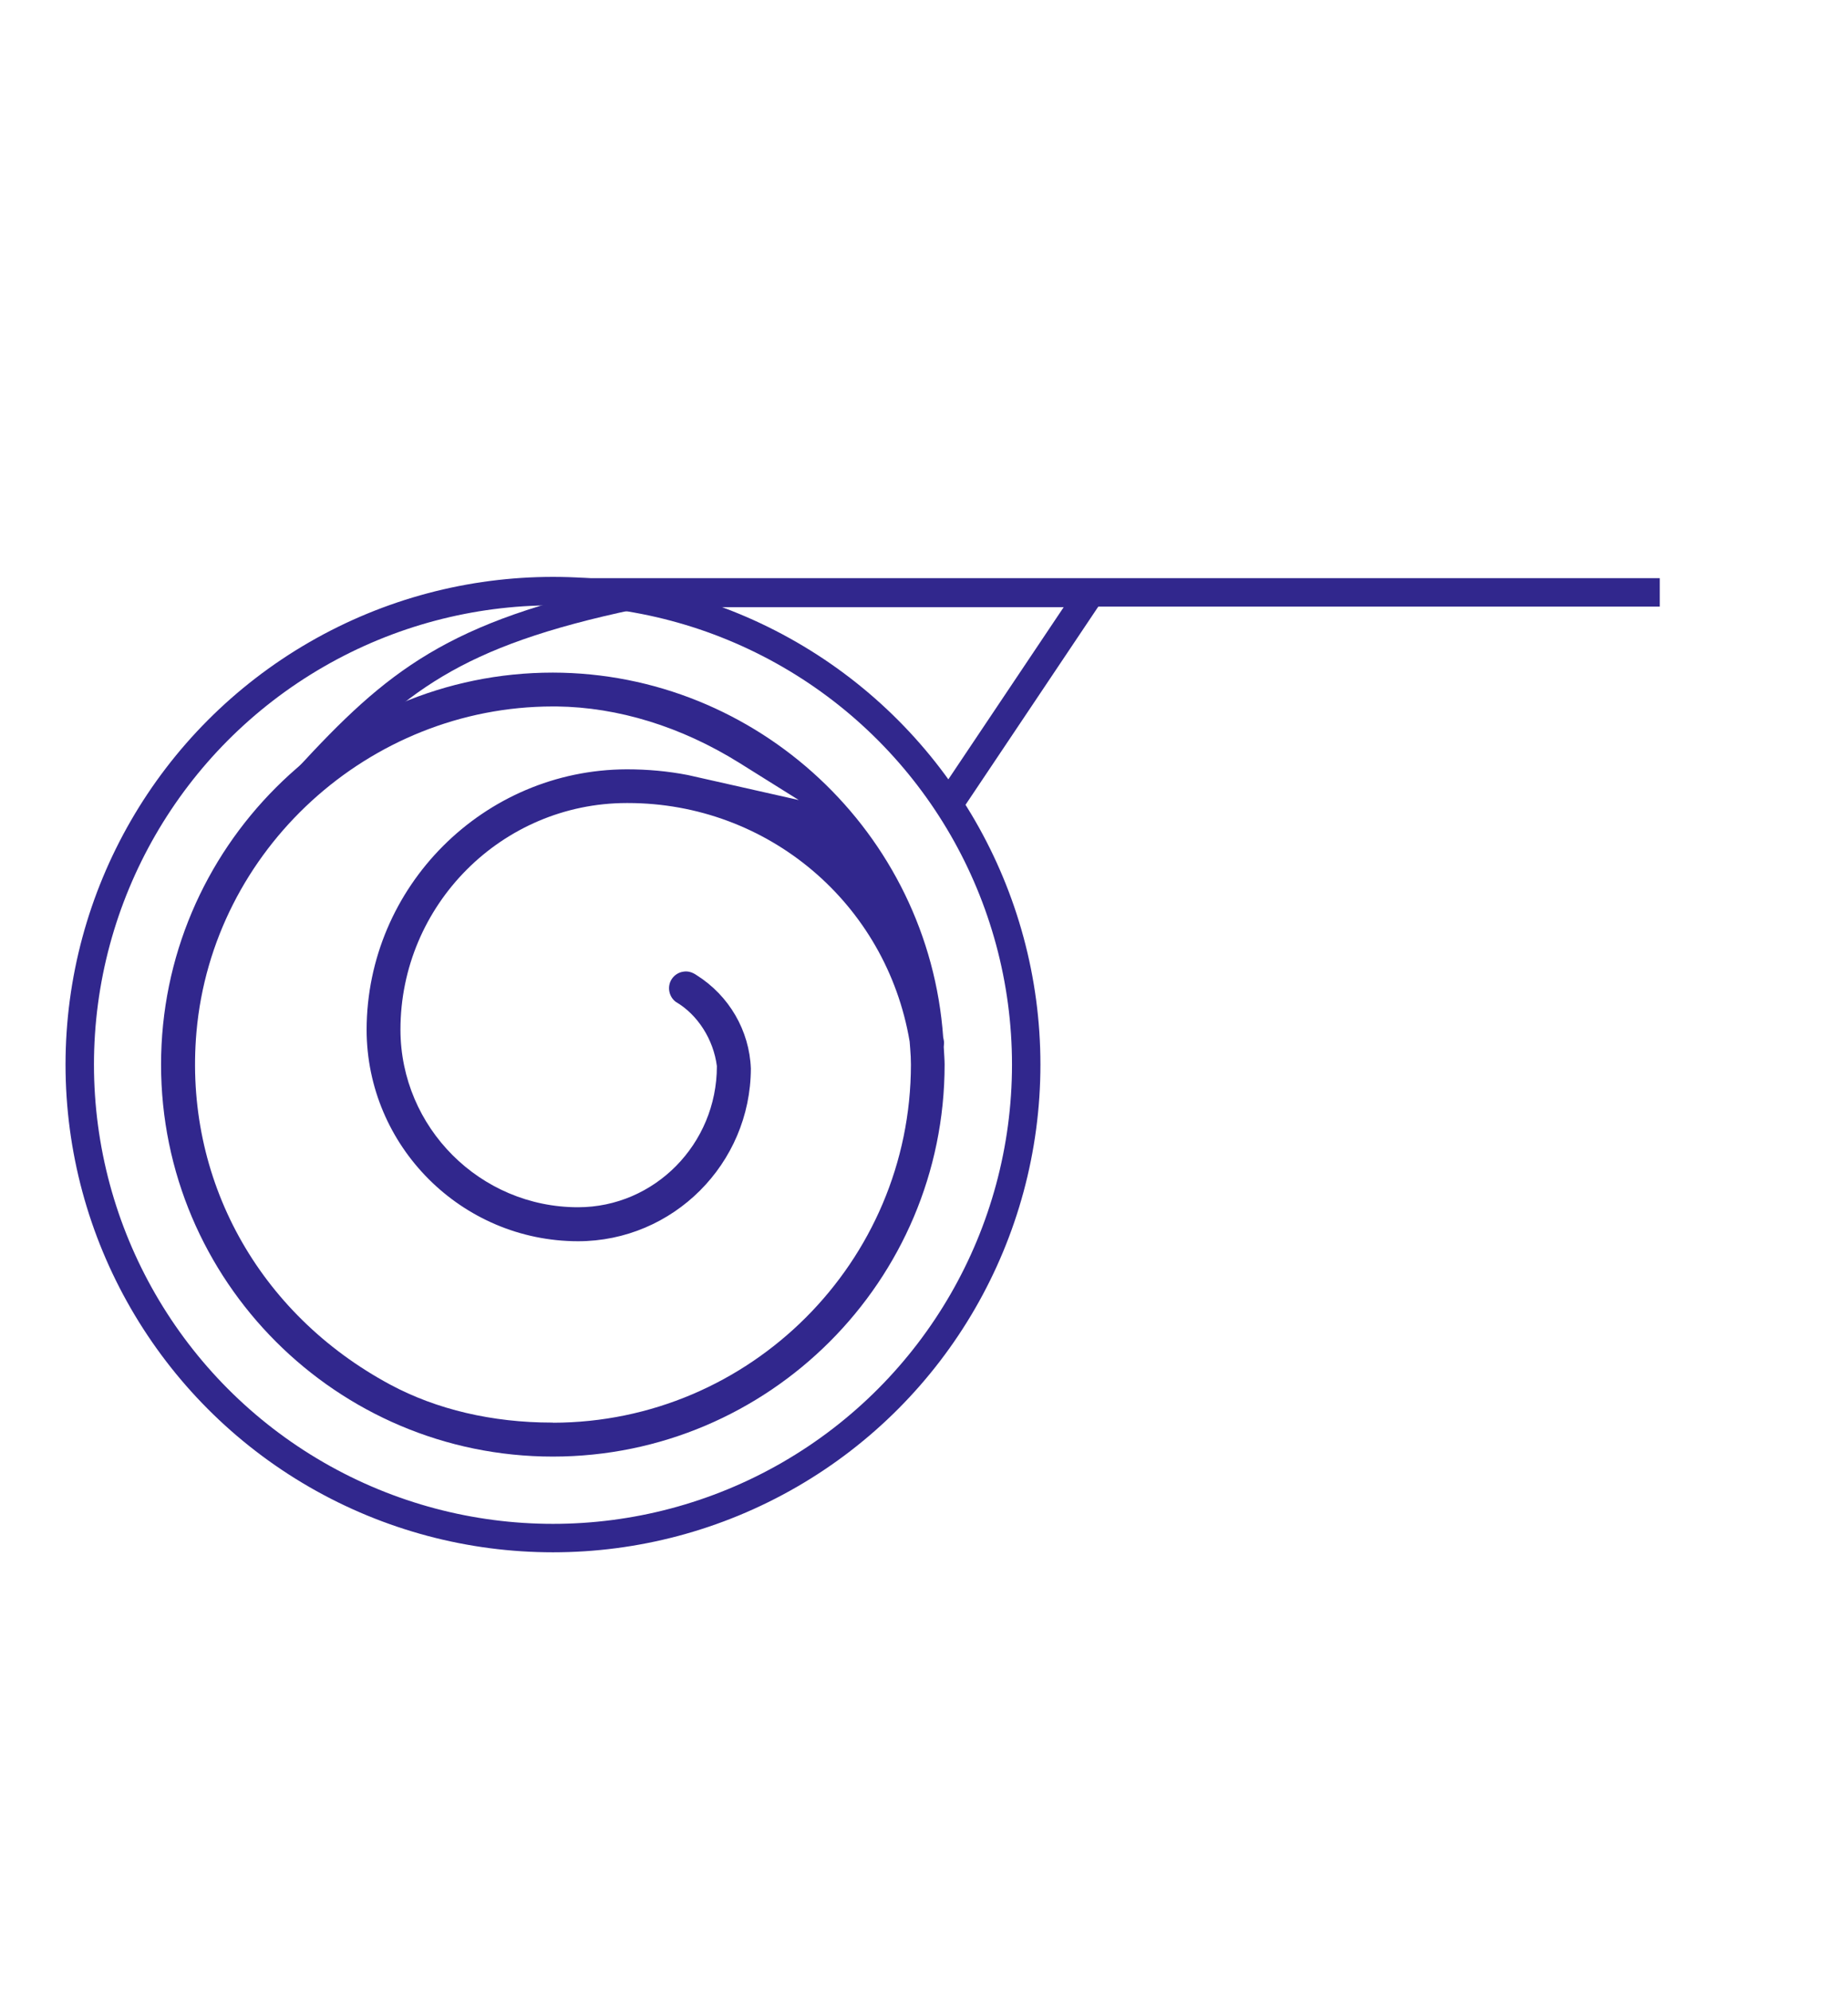 <?xml version="1.0" encoding="UTF-8"?>
<svg id="Calque_1" data-name="Calque 1" xmlns="http://www.w3.org/2000/svg" viewBox="0 0 130 140">
  <defs>
    <style>
      .cls-1 {
        fill: #31278d;
        stroke-width: 0px;
      }

      .cls-2 {
        stroke-width: 2px;
      }

      .cls-2, .cls-3 {
        fill: none;
        stroke: #31278d;
        stroke-miterlimit: 10;
      }

      .cls-3 {
        stroke-width: 1.87px;
      }
    </style>
  </defs>
  <line class="cls-2" x1="116.76" y1="41.65" x2="40.08" y2="41.65"/>
  <path class="cls-1" d="M66.39,73.13l-.04-.2c-1.02-14.37-13.08-25.62-27.46-25.64-15.19,0-27.56,12.36-27.56,27.56s12.36,27.56,27.56,27.56,27.56-12.36,27.56-27.56c0-.18-.01-.36-.02-.54l-.04-.7.02-.27c0-.07,0-.14-.02-.21ZM38.9,100.02h-.08c-4.18,0-8.11-.92-11.37-2.67-9.31-5-14.53-14.5-13.63-24.79,1.13-12.82,12.13-22.88,25.06-22.89h.28c4.32.05,8.76,1.42,12.84,3.96l4.19,2.62-7.81-1.76c-1.4-.27-2.8-.4-4.29-.4-10.07.03-18.28,8.24-18.3,18.31.01,8.19,6.68,14.86,14.87,14.87,6.69,0,12.14-5.45,12.16-12.14-.1-2.67-1.53-5.13-3.82-6.57-.32-.22-.63-.3-.95-.24-.32.05-.59.23-.77.48-.37.52-.25,1.26.26,1.64,1.54.9,2.65,2.64,2.89,4.52,0,5.48-4.39,9.92-9.77,9.92-6.88,0-12.48-5.6-12.49-12.48,0-8.78,7.14-15.93,15.91-15.94h.08c9.85,0,18.19,7.05,19.83,16.77l.04.51c.03.37.05.74.05,1.11-.01,13.87-11.31,25.16-25.18,25.18Z"/>
  <path class="cls-3" d="M21.57,54.69c6.27-6.81,10.34-10.12,22.93-12.77"/>
  <circle class="cls-2" cx="38.9" cy="74.85" r="33.29"/>
  <polyline class="cls-2" points="66.76 56.52 76.7 41.69 48.05 41.69"/>
</svg>